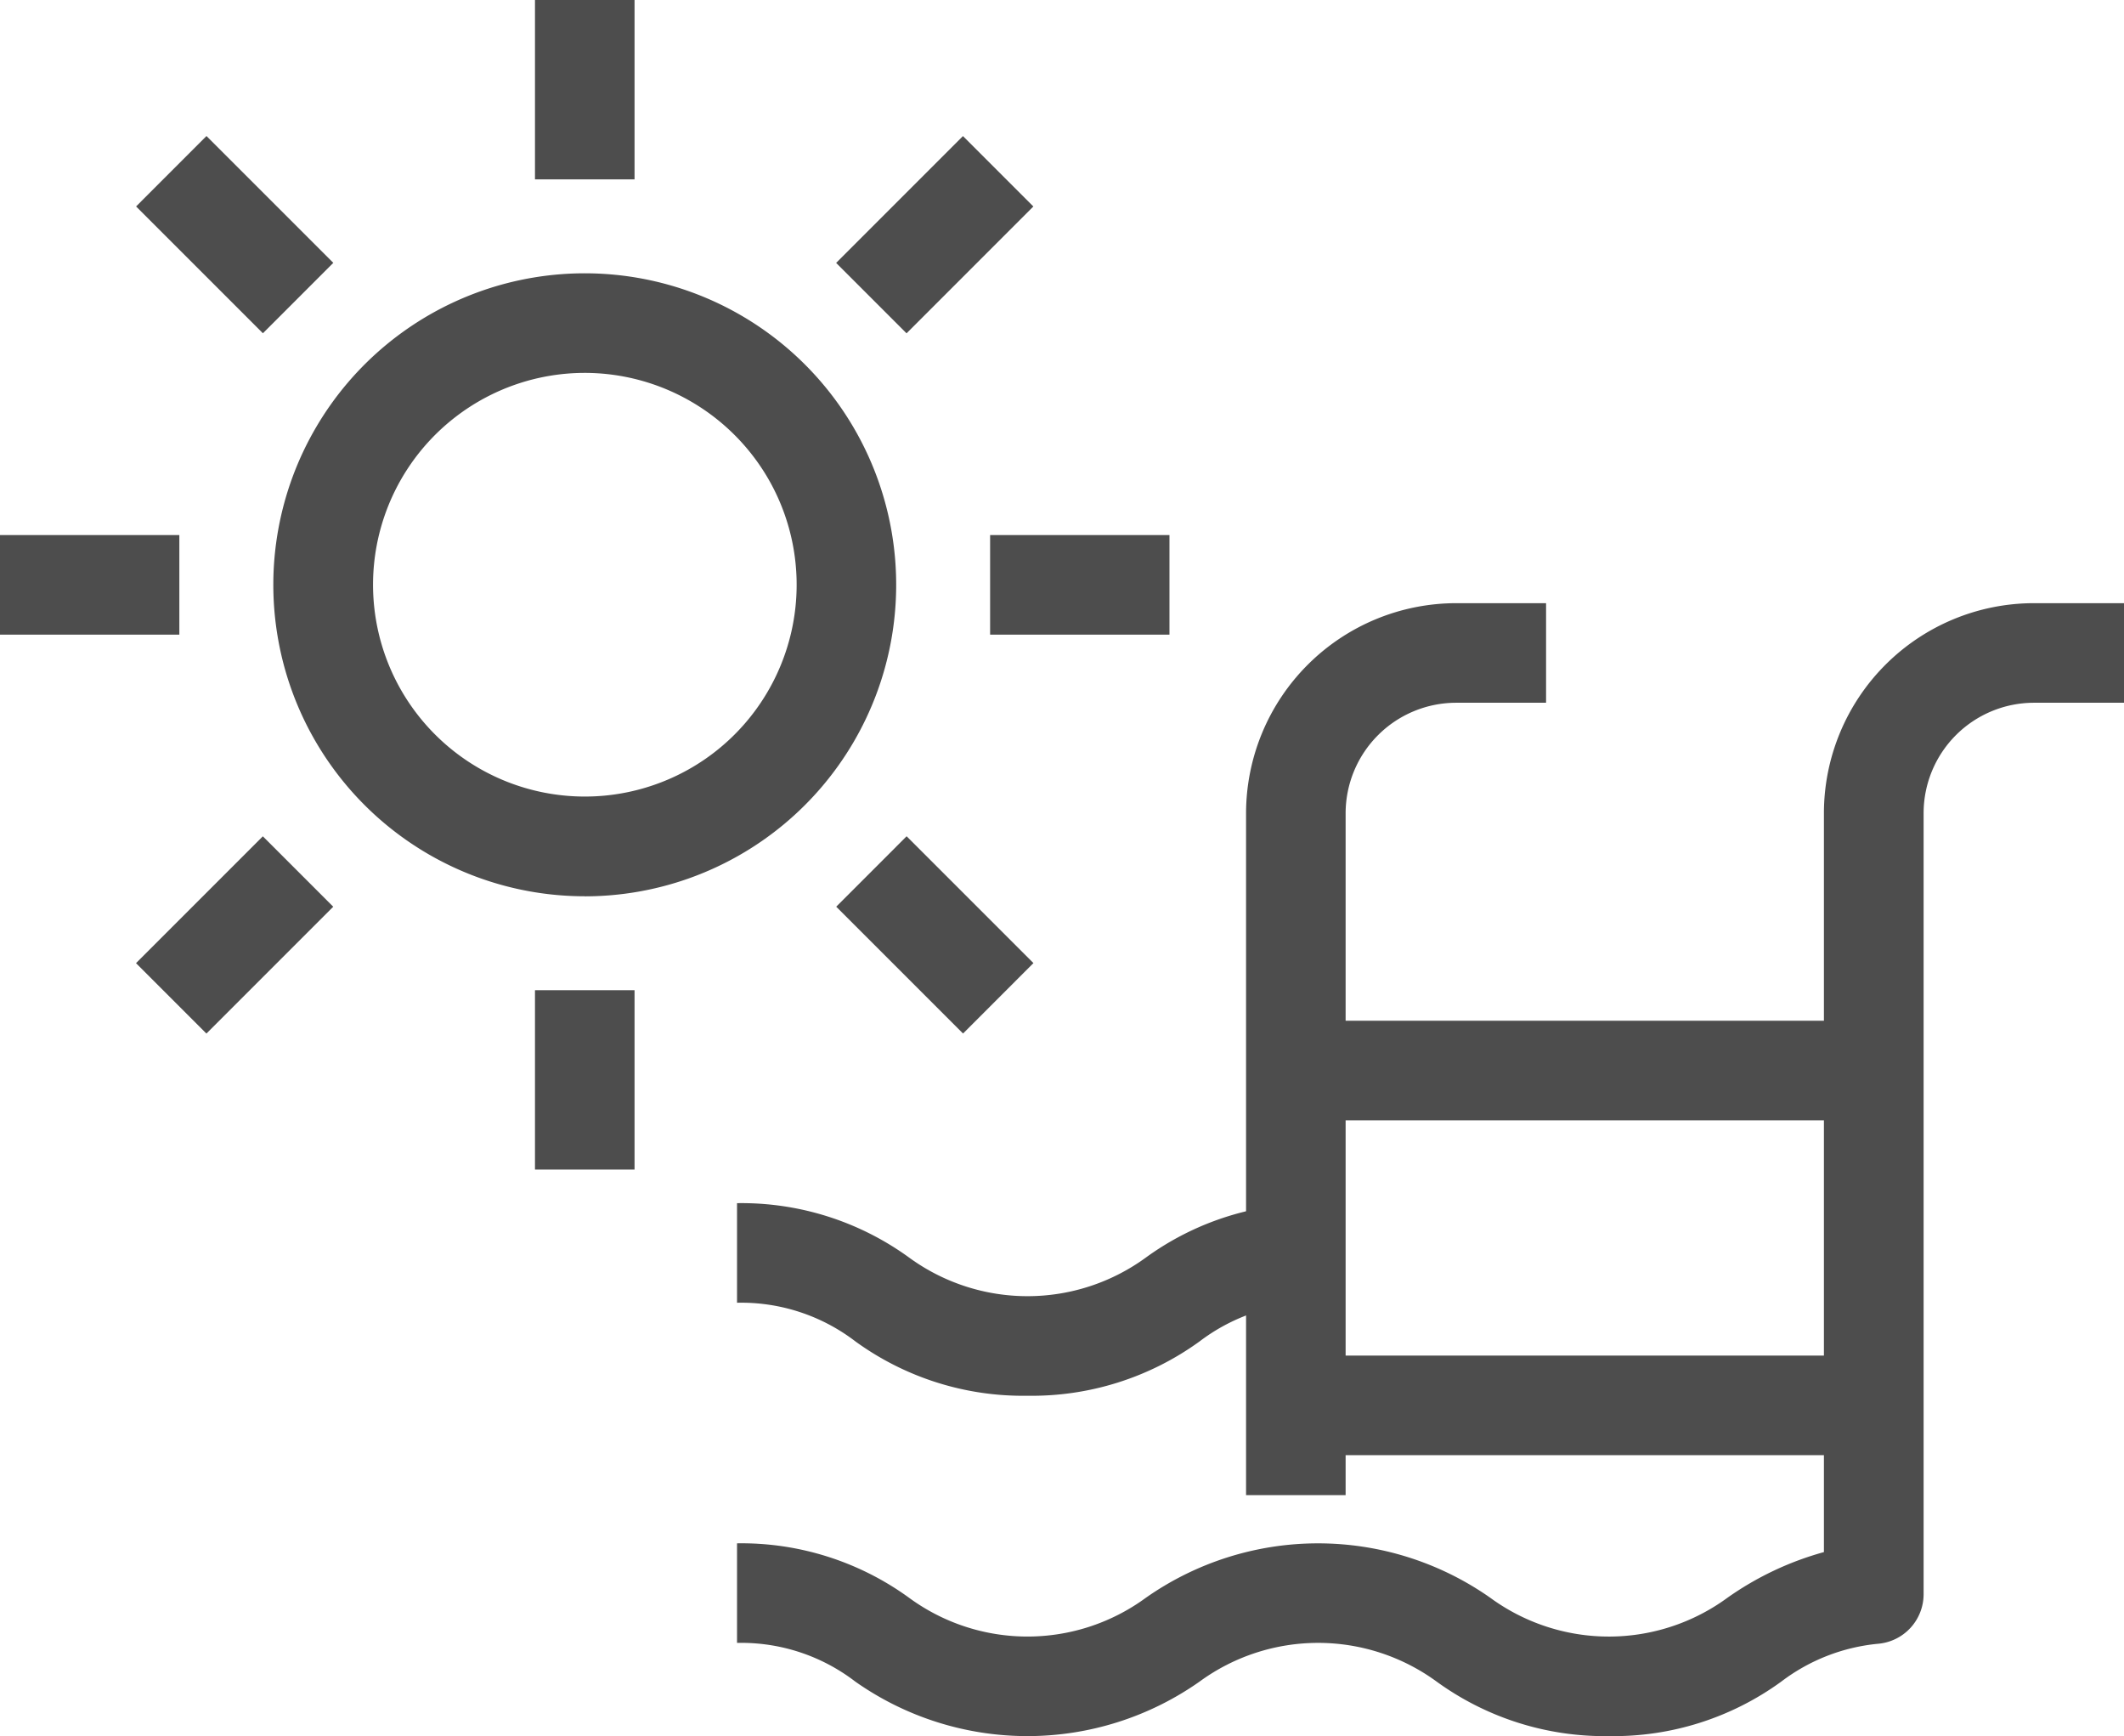 <svg xmlns="http://www.w3.org/2000/svg" width="32" height="26.152" viewBox="0 0 32 26.152"><g id="a027c2d2-ecfc-4730-9342-5d57b3e83af7" data-name="Layer 2"><g id="a2aca1d3-7395-44bb-b987-5419eda29161" data-name="Layer 1"><path d="M15.479,21.025a4.297,4.297,0,0,1-2.592-.819,2.828,2.828,0,0,0-1.783-.582v-1.5a4.297,4.297,0,0,1,2.592.819,3.025,3.025,0,0,0,3.568-0,4.277,4.277,0,0,1,2.204-.805l.109,1.496a2.848,2.848,0,0,0-1.505.573A4.307,4.307,0,0,1,15.479,21.025Z" style="fill:#4d4d4d"/><path d="M20.273,22.522h-1.5V12.251a3.169,3.169,0,0,1,3.165-3.165H23.293v1.5H21.938a1.667,1.667,0,0,0-1.665,1.665Z" style="fill:#4d4d4d"/><path d="M24.244,26.152a4.313,4.313,0,0,1-2.601-.822,3.026,3.026,0,0,0-3.572.002,4.506,4.506,0,0,1-5.185-.001,2.819,2.819,0,0,0-1.782-.583v-1.5a4.299,4.299,0,0,1,2.593.821,3.016,3.016,0,0,0,3.564.001,4.515,4.515,0,0,1,5.191-.002,3.023,3.023,0,0,0,3.572.001,4.664,4.664,0,0,1,1.455-.689V12.248a3.166,3.166,0,0,1,3.162-3.162H32v1.5H30.643a1.664,1.664,0,0,0-1.662,1.662V24.014a.75.75,0,0,1-.686.747,2.854,2.854,0,0,0-1.46.571A4.295,4.295,0,0,1,24.244,26.152Z" style="fill:#4d4d4d"/><rect x="19.523" y="15.376" width="8.706" height="1.5" style="fill:#4d4d4d"/><rect x="19.523" y="20.42" width="8.706" height="1.5" style="fill:#4d4d4d"/><path d="M8.81,13.501A4.692,4.692,0,1,1,12.904,6.517h0a4.693,4.693,0,0,1-4.095,6.985Zm0-7.884A3.191,3.191,0,1,0,11.596,7.25h0A3.199,3.199,0,0,0,8.81,5.617Z" style="fill:#4d4d4d"/><rect x="8.06" width="1.5" height="2.702" style="fill:#4d4d4d"/><rect x="8.06" y="14.916" width="1.5" height="2.702" style="fill:#4d4d4d"/><rect x="14.917" y="8.06" width="2.702" height="1.5" style="fill:#4d4d4d"/><rect y="8.06" width="2.702" height="1.5" style="fill:#4d4d4d"/><rect x="13.334" y="12.732" width="1.5" height="2.702" transform="translate(-5.833 14.086) rotate(-45.007)" style="fill:#4d4d4d"/><rect x="2.786" y="2.184" width="1.5" height="2.702" transform="translate(-1.464 3.536) rotate(-45.007)" style="fill:#4d4d4d"/><rect x="12.732" y="2.785" width="2.702" height="1.5" transform="translate(1.625 10.994) rotate(-45)" style="fill:#4d4d4d"/><rect x="2.184" y="13.333" width="2.702" height="1.5" transform="translate(-8.923 6.625) rotate(-45)" style="fill:#4d4d4d"/></g></g></svg>